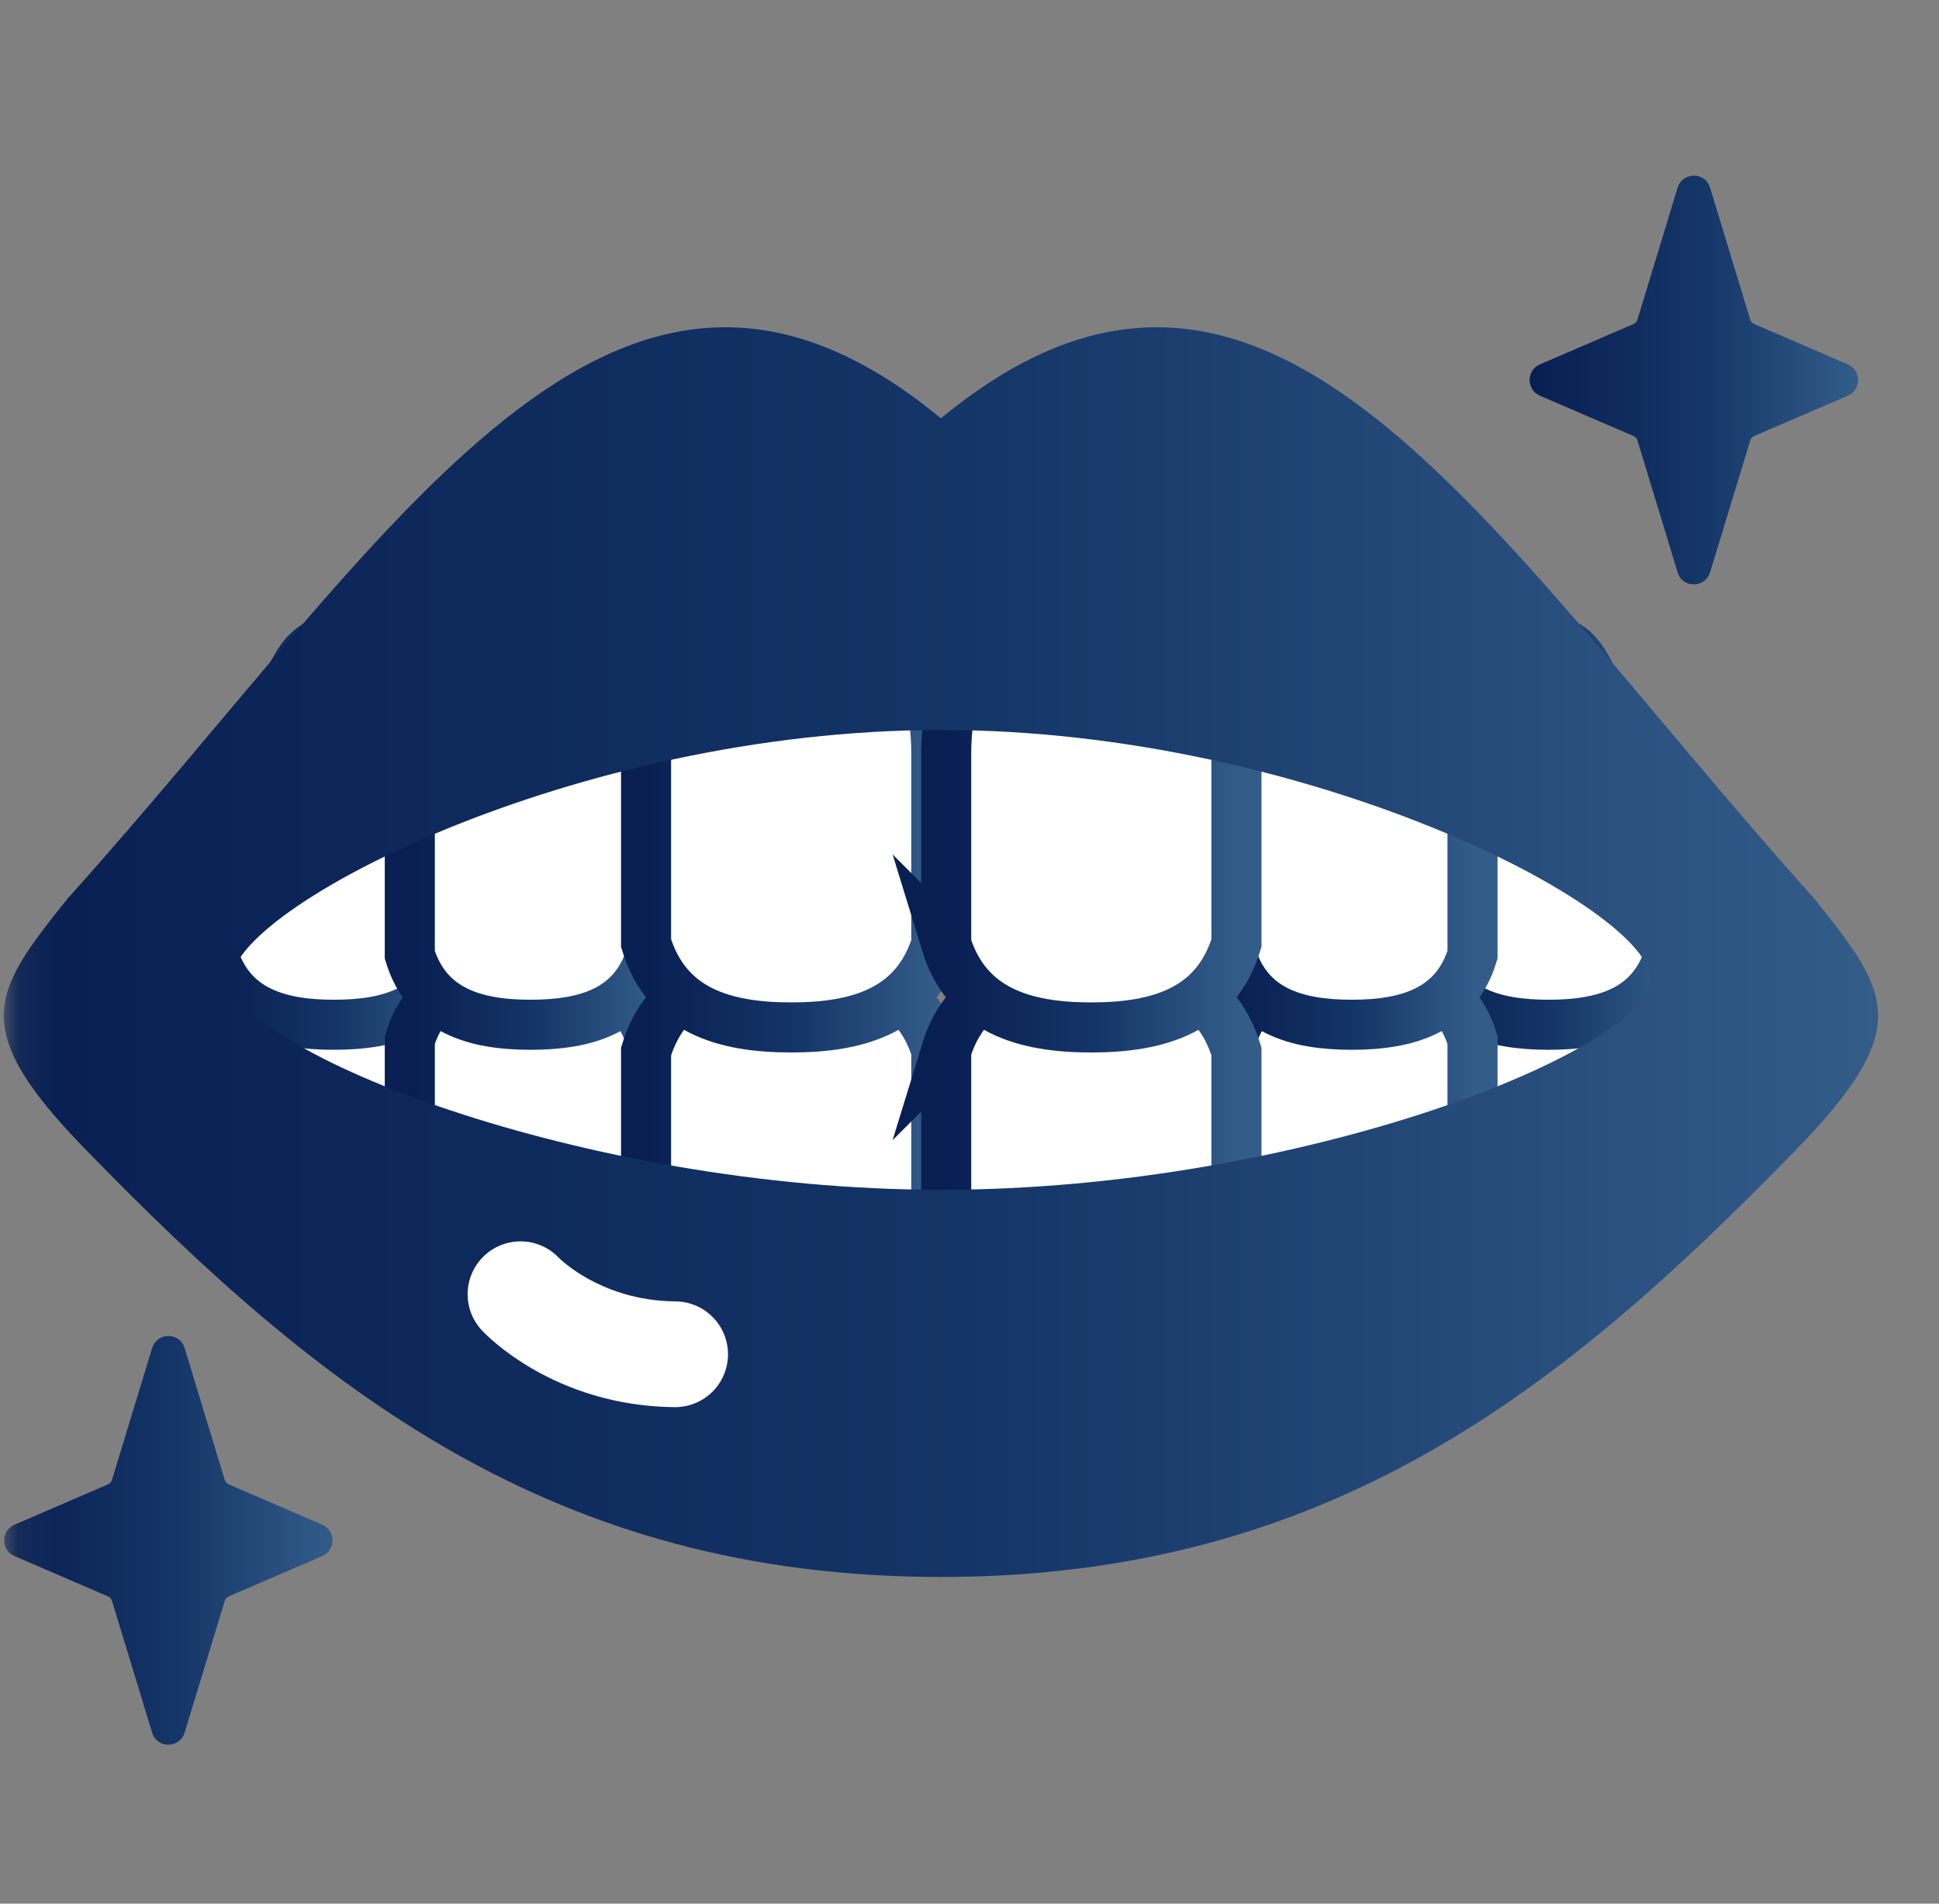<svg width="55" height="54" viewBox="0 0 55 54" fill="none" xmlns="http://www.w3.org/2000/svg">
<rect x="0" y="0" width="55" height="54" fill="#808080" stroke="none"/>
<mask id="mask0_21927_1097" style="mask-type:alpha" maskUnits="userSpaceOnUse" x="0" y="0" width="55" height="54">
<rect x="0.109" width="54" height="54" fill="#D9D9D9"/>
</mask>
<g mask="url(#mask0_21927_1097)">
<path d="M6.483 42.104L9.141 43.251C9.532 43.417 9.532 43.973 9.141 44.14L6.483 45.286C6.433 45.311 6.392 45.352 6.375 45.411L5.237 49.149C5.096 49.606 4.448 49.606 4.315 49.149L3.176 45.411C3.16 45.352 3.118 45.311 3.068 45.286L0.41 44.14C0.02 43.973 0.02 43.417 0.41 43.251L3.068 42.104C3.118 42.079 3.16 42.038 3.176 41.98L4.315 38.241C4.456 37.784 5.104 37.784 5.237 38.241L6.375 41.98C6.392 42.038 6.433 42.079 6.483 42.104Z" fill="url(#paint0_linear_21927_1097)"/>
<path d="M49.754 9.189L52.412 10.336C52.802 10.502 52.802 11.058 52.412 11.225L49.754 12.371C49.704 12.396 49.662 12.438 49.645 12.496L48.507 16.234C48.366 16.691 47.718 16.691 47.585 16.234L46.447 12.496C46.43 12.438 46.389 12.396 46.339 12.371L43.681 11.225C43.29 11.058 43.29 10.502 43.681 10.336L46.339 9.189C46.389 9.164 46.43 9.123 46.447 9.065L47.585 5.326C47.726 4.869 48.374 4.869 48.507 5.326L49.645 9.065C49.662 9.123 49.704 9.164 49.754 9.189Z" fill="url(#paint1_linear_21927_1097)"/>
<path d="M13.431 28.822C12.949 27.235 11.595 26.836 10.008 26.836C8.421 26.836 7.067 27.243 6.585 28.822V33.333C6.585 34.255 6.793 35.185 7.274 35.958C7.939 37.038 8.919 37.727 10.016 37.727C11.013 37.727 11.91 37.162 12.566 36.24C13.165 35.401 13.439 34.354 13.439 33.299V28.813L13.431 28.822Z" fill="white" stroke="url(#paint2_linear_21927_1097)" stroke-width="1.42" stroke-miterlimit="10"/>
<path d="M12.893 27.084C12.412 28.67 11.057 29.069 9.471 29.069C7.884 29.069 6.53 28.662 6.048 27.084V22.573C6.048 21.65 7.053 21.484 7.527 20.712C8.191 19.632 8.374 18.178 9.471 18.178C10.467 18.178 11.365 18.743 12.021 19.665C12.619 20.504 12.893 21.551 12.893 22.606V27.092V27.084Z" fill="white" stroke="url(#paint3_linear_21927_1097)" stroke-width="1.42" stroke-miterlimit="10"/>
<path d="M18.47 29.502C17.988 27.915 16.634 27.517 15.047 27.517C13.46 27.517 12.106 27.924 11.624 29.502V34.013C11.624 34.935 11.832 35.866 12.314 36.639C12.978 37.718 13.959 38.408 15.055 38.408C16.052 38.408 16.949 37.843 17.606 36.921C18.204 36.082 18.478 35.035 18.478 33.98V29.494L18.47 29.502Z" fill="white" stroke="url(#paint4_linear_21927_1097)" stroke-width="1.42" stroke-miterlimit="10"/>
<path d="M18.47 27.084C17.988 28.67 16.634 29.069 15.047 29.069C13.46 29.069 12.106 28.662 11.624 27.084V22.573C11.624 21.65 11.832 20.72 12.314 19.947C12.978 18.867 13.959 18.178 15.055 18.178C16.052 18.178 16.949 18.743 17.606 19.665C18.204 20.504 18.478 21.551 18.478 22.606V27.092L18.47 27.084Z" fill="white" stroke="url(#paint5_linear_21927_1097)" stroke-width="1.42" stroke-miterlimit="10"/>
<path d="M26.567 29.826C25.986 27.924 24.366 27.434 22.447 27.434C20.528 27.434 18.908 27.915 18.326 29.826V35.251C18.326 36.364 18.584 37.478 19.149 38.408C19.946 39.712 21.126 40.535 22.439 40.535C23.635 40.535 24.715 39.854 25.504 38.749C26.227 37.743 26.559 36.481 26.559 35.21V29.818L26.567 29.826Z" fill="white" stroke="url(#paint6_linear_21927_1097)" stroke-width="1.42" stroke-miterlimit="10"/>
<path d="M26.567 26.753C25.986 28.655 24.366 29.145 22.447 29.145C20.528 29.145 18.908 28.663 18.326 26.753V21.328C18.326 20.214 18.584 19.101 19.149 18.171C19.946 16.866 21.126 16.044 22.439 16.044C23.635 16.044 24.715 16.725 25.504 17.83C26.227 18.835 26.559 20.098 26.559 21.369V26.761L26.567 26.753Z" fill="white" stroke="url(#paint7_linear_21927_1097)" stroke-width="1.42" stroke-miterlimit="10"/>
<path d="M39.958 28.822C40.439 27.235 41.794 26.836 43.38 26.836C44.967 26.836 46.321 27.243 46.803 28.822V33.333C46.803 34.255 46.595 35.185 46.114 35.958C45.449 37.038 44.469 37.727 43.372 37.727C42.375 37.727 41.478 37.162 40.822 36.24C40.223 35.401 39.949 34.354 39.949 33.299V28.813L39.958 28.822Z" fill="white" stroke="url(#paint8_linear_21927_1097)" stroke-width="1.42" stroke-miterlimit="10"/>
<path d="M40.506 27.084C40.988 28.67 42.342 29.069 43.929 29.069C45.515 29.069 46.87 28.662 47.351 27.084V22.573C47.351 21.65 46.346 21.484 45.873 20.712C45.208 19.632 45.025 18.178 43.929 18.178C42.932 18.178 42.035 18.743 41.378 19.665C40.78 20.504 40.506 21.551 40.506 22.606V27.092V27.084Z" fill="white" stroke="url(#paint9_linear_21927_1097)" stroke-width="1.42" stroke-miterlimit="10"/>
<path d="M34.922 29.502C35.404 27.915 36.758 27.517 38.345 27.517C39.932 27.517 41.286 27.924 41.768 29.502V34.013C41.768 34.935 41.56 35.866 41.078 36.639C40.414 37.718 39.433 38.408 38.337 38.408C37.34 38.408 36.443 37.843 35.786 36.921C35.188 36.082 34.914 35.035 34.914 33.98V29.494L34.922 29.502Z" fill="white" stroke="url(#paint10_linear_21927_1097)" stroke-width="1.42" stroke-miterlimit="10"/>
<path d="M34.922 27.084C35.404 28.67 36.758 29.069 38.345 29.069C39.932 29.069 41.286 28.662 41.768 27.084V22.573C41.768 21.65 41.56 20.72 41.078 19.947C40.414 18.867 39.433 18.178 38.337 18.178C37.34 18.178 36.443 18.743 35.786 19.665C35.188 20.504 34.914 21.551 34.914 22.606V27.092L34.922 27.084Z" fill="white" stroke="url(#paint11_linear_21927_1097)" stroke-width="1.42" stroke-miterlimit="10"/>
<path d="M26.831 29.826C27.413 27.924 29.033 27.434 30.952 27.434C32.871 27.434 34.491 27.915 35.072 29.826V35.251C35.072 36.364 34.815 37.478 34.25 38.408C33.452 39.712 32.273 40.535 30.96 40.535C29.764 40.535 28.684 39.854 27.895 38.749C27.172 37.743 26.839 36.481 26.839 35.21V29.818L26.831 29.826Z" fill="white" stroke="url(#paint12_linear_21927_1097)" stroke-width="1.42" stroke-miterlimit="10"/>
<path d="M26.831 26.753C27.413 28.655 29.033 29.145 30.952 29.145C32.862 29.145 34.491 28.663 35.072 26.753V21.328C35.072 20.214 34.815 19.101 34.25 18.171C33.452 16.866 32.273 16.044 30.96 16.044C29.764 16.044 28.684 16.725 27.895 17.83C27.172 18.835 26.839 20.098 26.839 21.369V26.761L26.831 26.753Z" fill="white" stroke="url(#paint13_linear_21927_1097)" stroke-width="1.42" stroke-miterlimit="10"/>
<path d="M51.463 25.492C42.125 15.099 36.002 4.183 26.689 11.867C17.385 4.183 11.254 15.099 1.916 25.492C-0.219 28.159 -0.942 29.156 2.448 32.628C9.044 39.407 15.665 44.733 26.689 44.733C37.714 44.733 44.335 39.407 50.931 32.628C54.321 29.156 53.598 28.159 51.463 25.492ZM26.698 33.75C16.446 33.75 6.585 29.754 6.585 27.768C6.585 25.783 16.23 20.707 26.698 20.707V33.75ZM26.698 33.75V20.707C37.157 20.707 46.811 25.783 46.811 27.768C46.811 29.754 36.949 33.75 26.698 33.75Z" fill="url(#paint14_linear_21927_1097)"/>
<path d="M14.764 36.713C14.764 36.713 16.326 38.391 19.15 38.416" stroke="white" stroke-width="3" stroke-linecap="round" stroke-linejoin="round"/>
</g>
<defs>
<linearGradient id="paint0_linear_21927_1097" x1="0.117" y1="43.695" x2="9.434" y2="43.695" gradientUnits="userSpaceOnUse">
<stop offset="0.01" stop-color="#091F53"/>
<stop offset="0.514" stop-color="#143567"/>
<stop offset="1" stop-color="#335C89"/>
</linearGradient>
<linearGradient id="paint1_linear_21927_1097" x1="43.388" y1="10.78" x2="52.705" y2="10.78" gradientUnits="userSpaceOnUse">
<stop offset="0.01" stop-color="#091F53"/>
<stop offset="0.514" stop-color="#143567"/>
<stop offset="1" stop-color="#335C89"/>
</linearGradient>
<linearGradient id="paint2_linear_21927_1097" x1="6.585" y1="32.282" x2="13.439" y2="32.282" gradientUnits="userSpaceOnUse">
<stop offset="0.01" stop-color="#091F53"/>
<stop offset="0.514" stop-color="#143567"/>
<stop offset="1" stop-color="#335C89"/>
</linearGradient>
<linearGradient id="paint3_linear_21927_1097" x1="6.048" y1="23.623" x2="12.893" y2="23.623" gradientUnits="userSpaceOnUse">
<stop offset="0.01" stop-color="#091F53"/>
<stop offset="0.514" stop-color="#143567"/>
<stop offset="1" stop-color="#335C89"/>
</linearGradient>
<linearGradient id="paint4_linear_21927_1097" x1="11.624" y1="32.962" x2="18.478" y2="32.962" gradientUnits="userSpaceOnUse">
<stop offset="0.01" stop-color="#091F53"/>
<stop offset="0.514" stop-color="#143567"/>
<stop offset="1" stop-color="#335C89"/>
</linearGradient>
<linearGradient id="paint5_linear_21927_1097" x1="11.624" y1="23.623" x2="18.478" y2="23.623" gradientUnits="userSpaceOnUse">
<stop offset="0.01" stop-color="#091F53"/>
<stop offset="0.514" stop-color="#143567"/>
<stop offset="1" stop-color="#335C89"/>
</linearGradient>
<linearGradient id="paint6_linear_21927_1097" x1="18.326" y1="33.984" x2="26.567" y2="33.984" gradientUnits="userSpaceOnUse">
<stop offset="0.01" stop-color="#091F53"/>
<stop offset="0.514" stop-color="#143567"/>
<stop offset="1" stop-color="#335C89"/>
</linearGradient>
<linearGradient id="paint7_linear_21927_1097" x1="18.326" y1="22.595" x2="26.567" y2="22.595" gradientUnits="userSpaceOnUse">
<stop offset="0.01" stop-color="#091F53"/>
<stop offset="0.514" stop-color="#143567"/>
<stop offset="1" stop-color="#335C89"/>
</linearGradient>
<linearGradient id="paint8_linear_21927_1097" x1="39.949" y1="32.282" x2="46.803" y2="32.282" gradientUnits="userSpaceOnUse">
<stop offset="0.01" stop-color="#091F53"/>
<stop offset="0.514" stop-color="#143567"/>
<stop offset="1" stop-color="#335C89"/>
</linearGradient>
<linearGradient id="paint9_linear_21927_1097" x1="40.506" y1="23.623" x2="47.351" y2="23.623" gradientUnits="userSpaceOnUse">
<stop offset="0.01" stop-color="#091F53"/>
<stop offset="0.514" stop-color="#143567"/>
<stop offset="1" stop-color="#335C89"/>
</linearGradient>
<linearGradient id="paint10_linear_21927_1097" x1="34.914" y1="32.962" x2="41.768" y2="32.962" gradientUnits="userSpaceOnUse">
<stop offset="0.01" stop-color="#091F53"/>
<stop offset="0.514" stop-color="#143567"/>
<stop offset="1" stop-color="#335C89"/>
</linearGradient>
<linearGradient id="paint11_linear_21927_1097" x1="34.914" y1="23.623" x2="41.768" y2="23.623" gradientUnits="userSpaceOnUse">
<stop offset="0.01" stop-color="#091F53"/>
<stop offset="0.514" stop-color="#143567"/>
<stop offset="1" stop-color="#335C89"/>
</linearGradient>
<linearGradient id="paint12_linear_21927_1097" x1="26.831" y1="33.984" x2="35.072" y2="33.984" gradientUnits="userSpaceOnUse">
<stop offset="0.01" stop-color="#091F53"/>
<stop offset="0.514" stop-color="#143567"/>
<stop offset="1" stop-color="#335C89"/>
</linearGradient>
<linearGradient id="paint13_linear_21927_1097" x1="26.831" y1="22.595" x2="35.072" y2="22.595" gradientUnits="userSpaceOnUse">
<stop offset="0.01" stop-color="#091F53"/>
<stop offset="0.514" stop-color="#143567"/>
<stop offset="1" stop-color="#335C89"/>
</linearGradient>
<linearGradient id="paint14_linear_21927_1097" x1="0.109" y1="27.008" x2="53.27" y2="27.008" gradientUnits="userSpaceOnUse">
<stop offset="0.01" stop-color="#091F53"/>
<stop offset="0.514" stop-color="#143567"/>
<stop offset="1" stop-color="#335C89"/>
</linearGradient>
</defs>
</svg>
